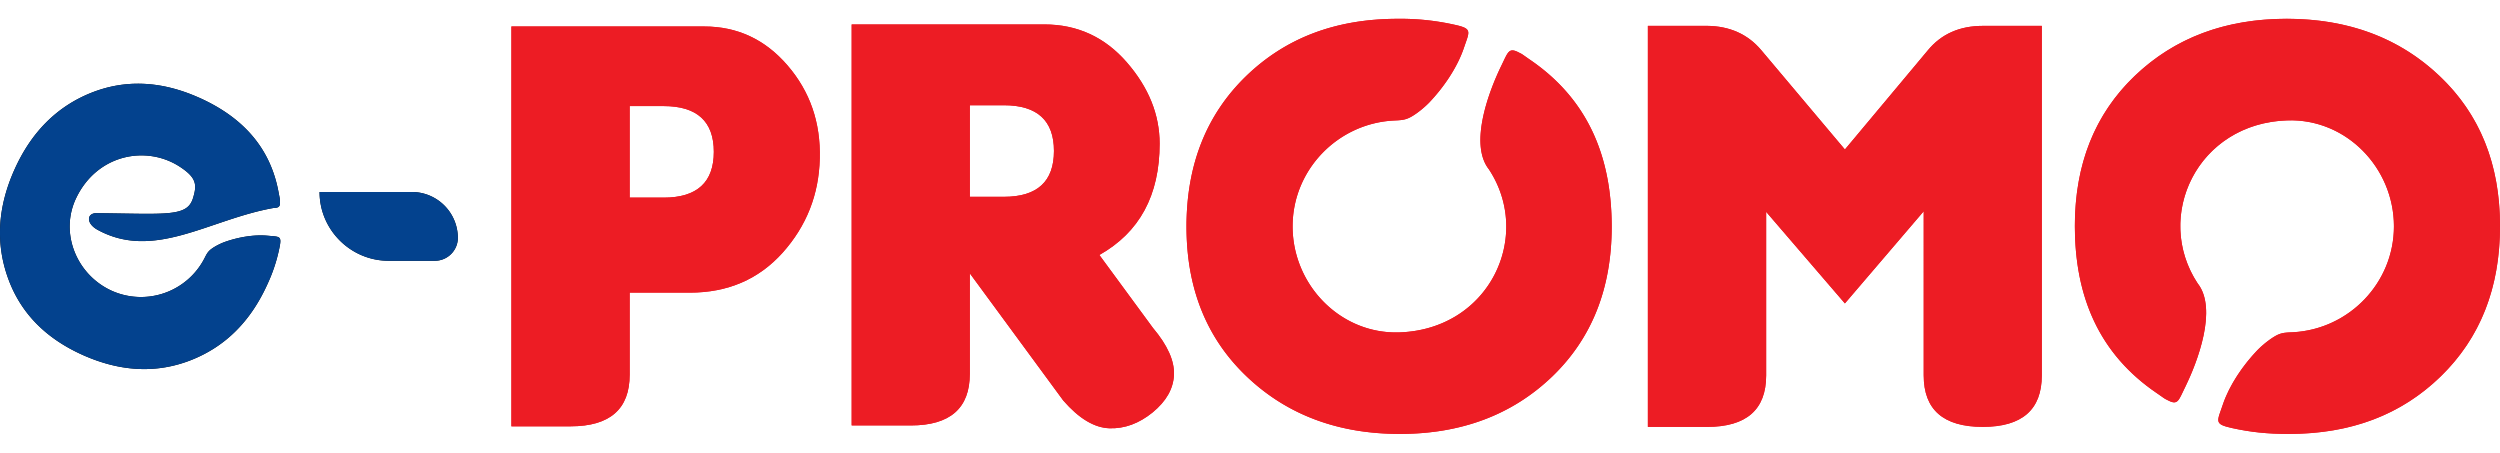 <svg width="116" height="21" fill="none" xmlns="http://www.w3.org/2000/svg"><path fill-rule="evenodd" clip-rule="evenodd" d="M32.009 13.578c1.763 0 3.198-.62 4.31-1.858 1.106-1.242 1.68-2.696 1.719-4.367.044-1.664-.453-3.104-1.493-4.313-1.038-1.208-2.328-1.811-3.869-1.811h-8.947v18.552h2.743c1.826 0 2.745-.8 2.745-2.397v-3.806h2.792Zm-1.218-8.656c1.55 0 2.33.71 2.33 2.122 0 1.417-.78 2.126-2.33 2.126h-1.574V4.922h1.574Z" fill="#ED1C24"></path><path fill-rule="evenodd" clip-rule="evenodd" d="M32.009 13.578c1.763 0 3.198-.62 4.31-1.858 1.106-1.242 1.68-2.696 1.719-4.367.044-1.664-.453-3.104-1.493-4.313-1.038-1.208-2.328-1.811-3.869-1.811h-8.947v18.552h2.743c1.826 0 2.745-.8 2.745-2.397v-3.806h2.792Zm-1.218-8.656c1.55 0 2.33.71 2.33 2.122 0 1.417-.78 2.126-2.33 2.126h-1.574V4.922h1.574ZM51.01 11.831l2.489 3.388c.675.8 1 1.525.974 2.173-.03.65-.362 1.229-.994 1.747-.633.512-1.3.756-2 .733-.7-.024-1.417-.451-2.145-1.29l-4.335-5.899v4.662c0 1.595-.913 2.395-2.74 2.395h-2.742V1.134h8.942c1.531 0 2.807.588 3.826 1.759 1.016 1.17 1.522 2.43 1.522 3.77 0 2.397-.932 4.12-2.798 5.168ZM45 4.883v4.249h1.58c1.55 0 2.323-.711 2.323-2.127 0-1.411-.774-2.122-2.323-2.122H45Z" fill="#ED1C24"></path><path fill-rule="evenodd" clip-rule="evenodd" d="m51.01 11.831 2.489 3.388c.675.8 1 1.525.974 2.173-.03.65-.362 1.229-.994 1.747-.633.512-1.3.756-2 .733-.7-.024-1.417-.451-2.145-1.29l-4.335-5.899v4.662c0 1.595-.913 2.395-2.74 2.395h-2.742V1.134h8.942c1.531 0 2.807.588 3.826 1.759 1.016 1.17 1.522 2.43 1.522 3.77 0 2.397-.932 4.12-2.798 5.168ZM45 4.883v4.249h1.58c1.55 0 2.323-.711 2.323-2.127 0-1.411-.774-2.122-2.323-2.122H45ZM85.603 6.937l3.85-4.603c.623-.756 1.474-1.133 2.547-1.133h2.74v16.213c0 1.595-.915 2.393-2.74 2.393-1.828 0-2.74-.798-2.74-2.393V9.802l-3.657 4.276L81.95 9.83v7.585c0 1.595-.918 2.393-2.744 2.393h-2.745V1.2h2.745c1.047.01 1.894.385 2.521 1.133l3.876 4.603Z" fill="#ED1C24"></path><path fill-rule="evenodd" clip-rule="evenodd" d="m85.603 6.937 3.85-4.603c.623-.756 1.474-1.133 2.547-1.133h2.74v16.213c0 1.595-.915 2.393-2.74 2.393-1.828 0-2.74-.798-2.74-2.393V9.802l-3.657 4.276L81.95 9.83v7.585c0 1.595-.918 2.393-2.744 2.393h-2.745V1.2h2.745c1.047.01 1.894.385 2.521 1.133l3.876 4.603ZM116 10.491c0-2.867-.931-5.186-2.801-6.96-1.864-1.77-4.227-2.656-7.093-2.658-2.855 0-5.213.887-7.062 2.658-1.847 1.774-2.77 4.093-2.77 6.96 0 3.26 1.117 5.936 3.822 7.764.272.187.349.253.44.29.518.285.532.074.856-.586.565-1.149 1.512-3.62.584-4.803-2.053-3.106-.029-7.442 4.165-7.57 2.724-.086 4.937 2.202 4.937 4.917 0 2.63-2.092 4.774-4.681 4.913-.31.016-.522.007-.808.168-.332.188-.68.491-.85.67-.657.689-1.29 1.6-1.604 2.533-.266.782-.406.889.434 1.075.856.188 1.628.272 2.624.272 2.899 0 5.224-.89 7.059-2.672 1.831-1.783 2.748-4.104 2.748-6.97Z" fill="#ED1C24"></path><path fill-rule="evenodd" clip-rule="evenodd" d="M116 10.491c0-2.867-.931-5.186-2.801-6.96-1.864-1.77-4.227-2.656-7.093-2.658-2.855 0-5.213.887-7.062 2.658-1.847 1.774-2.77 4.093-2.77 6.96 0 3.26 1.117 5.936 3.822 7.764.272.187.349.253.44.29.518.285.532.074.856-.586.565-1.149 1.512-3.62.584-4.803-2.053-3.106-.029-7.442 4.165-7.57 2.724-.086 4.937 2.202 4.937 4.917 0 2.63-2.092 4.774-4.681 4.913-.31.016-.522.007-.808.168-.332.188-.68.491-.85.67-.657.689-1.29 1.6-1.604 2.533-.266.782-.406.889.434 1.075.856.188 1.628.272 2.624.272 2.899 0 5.224-.89 7.059-2.672 1.831-1.783 2.748-4.104 2.748-6.97ZM55.053 10.517c0 2.865.933 5.185 2.802 6.96 1.865 1.77 4.233 2.657 7.097 2.657 2.856 0 5.213-.887 7.064-2.658 1.845-1.772 2.767-4.094 2.767-6.959 0-3.262-1.115-5.935-3.821-7.765-.27-.187-.347-.253-.44-.29-.516-.284-.535-.075-.859.586-.56 1.148-1.512 3.621-.58 4.805 2.049 3.104.029 7.44-4.164 7.57-2.726.084-4.942-2.204-4.942-4.92 0-2.63 2.096-4.773 4.686-4.91.309-.018.517-.01.806-.17.334-.186.677-.491.85-.67.653-.687 1.29-1.6 1.606-2.533.264-.78.404-.889-.441-1.073a11.404 11.404 0 0 0-2.62-.274c-2.897 0-5.221.892-7.058 2.672-1.83 1.782-2.753 4.104-2.753 6.972Z" fill="#ED1C24"></path><path fill-rule="evenodd" clip-rule="evenodd" d="M55.053 10.517c0 2.865.933 5.185 2.802 6.96 1.865 1.77 4.233 2.657 7.097 2.657 2.856 0 5.213-.887 7.064-2.658 1.845-1.772 2.767-4.094 2.767-6.959 0-3.262-1.115-5.935-3.821-7.765-.27-.187-.347-.253-.44-.29-.516-.284-.535-.075-.859.586-.56 1.148-1.512 3.621-.58 4.805 2.049 3.104.029 7.44-4.164 7.57-2.726.084-4.942-2.204-4.942-4.92 0-2.63 2.096-4.773 4.686-4.91.309-.018.517-.01.806-.17.334-.186.677-.491.85-.67.653-.687 1.29-1.6 1.606-2.533.264-.78.404-.889-.441-1.073a11.404 11.404 0 0 0-2.62-.274c-2.897 0-5.221.892-7.058 2.672-1.83 1.782-2.753 4.104-2.753 6.972Z" fill="#ED1C24"></path><path fill-rule="evenodd" clip-rule="evenodd" d="M14.828 8.908h4.277a2.14 2.14 0 0 1 2.14 2.128v.001a1.07 1.07 0 0 1-1.07 1.063h-2.14c-1.764 0-3.207-1.436-3.207-3.192Z" fill="#090909"></path><path fill-rule="evenodd" clip-rule="evenodd" d="M14.828 8.908h4.277a2.14 2.14 0 0 1 2.14 2.128v.001a1.07 1.07 0 0 1-1.07 1.063h-2.14c-1.764 0-3.207-1.436-3.207-3.192Z" fill="#03428E"></path><path fill-rule="evenodd" clip-rule="evenodd" d="M9.223 4.526c1.993.887 3.325 2.29 3.708 4.425.04.216.06.28.056.347.021.235-.02.312-.163.34-.038.006-.084.01-.138.013-2.967.525-5.535 2.456-8.166 1.008-.506-.28-.51-.734-.08-.77 3.334.038 4.256.184 4.52-.71.183-.605.162-.93-.603-1.434C6.81 6.727 4.528 7.144 3.543 9.17c-.793 1.626.003 3.592 1.663 4.331a3.316 3.316 0 0 0 4.276-1.504c.095-.183.146-.31.323-.442.204-.152.483-.278.64-.333.597-.21 1.329-.347 1.984-.284.551.052.654-.004.537.557a7.438 7.438 0 0 1-.544 1.661c-.788 1.757-1.964 2.92-3.552 3.55-1.586.624-3.256.553-5.01-.226C2.107 15.7.943 14.505.367 12.89-.209 11.28-.107 9.604.672 7.87c.775-1.73 1.959-2.918 3.545-3.557 1.584-.636 3.254-.565 5.006.214Z" fill="#090909"></path><path fill-rule="evenodd" clip-rule="evenodd" d="M9.223 4.526c1.993.887 3.325 2.29 3.708 4.425.04.216.06.28.056.347.021.235-.02.312-.163.34-.038.006-.084.01-.138.013-2.967.525-5.535 2.456-8.166 1.008-.506-.28-.51-.734-.08-.77 3.334.038 4.256.184 4.52-.71.183-.605.162-.93-.603-1.434C6.81 6.727 4.528 7.144 3.543 9.17c-.793 1.626.003 3.592 1.663 4.331a3.316 3.316 0 0 0 4.276-1.504c.095-.183.146-.31.323-.442.204-.152.483-.278.64-.333.597-.21 1.329-.347 1.984-.284.551.052.654-.004.537.557a7.438 7.438 0 0 1-.544 1.661c-.788 1.757-1.964 2.92-3.552 3.55-1.586.624-3.256.553-5.01-.226C2.107 15.7.943 14.505.367 12.89-.209 11.28-.107 9.604.672 7.87c.775-1.73 1.959-2.918 3.545-3.557 1.584-.636 3.254-.565 5.006.214Z" fill="#03428E"></path></svg>